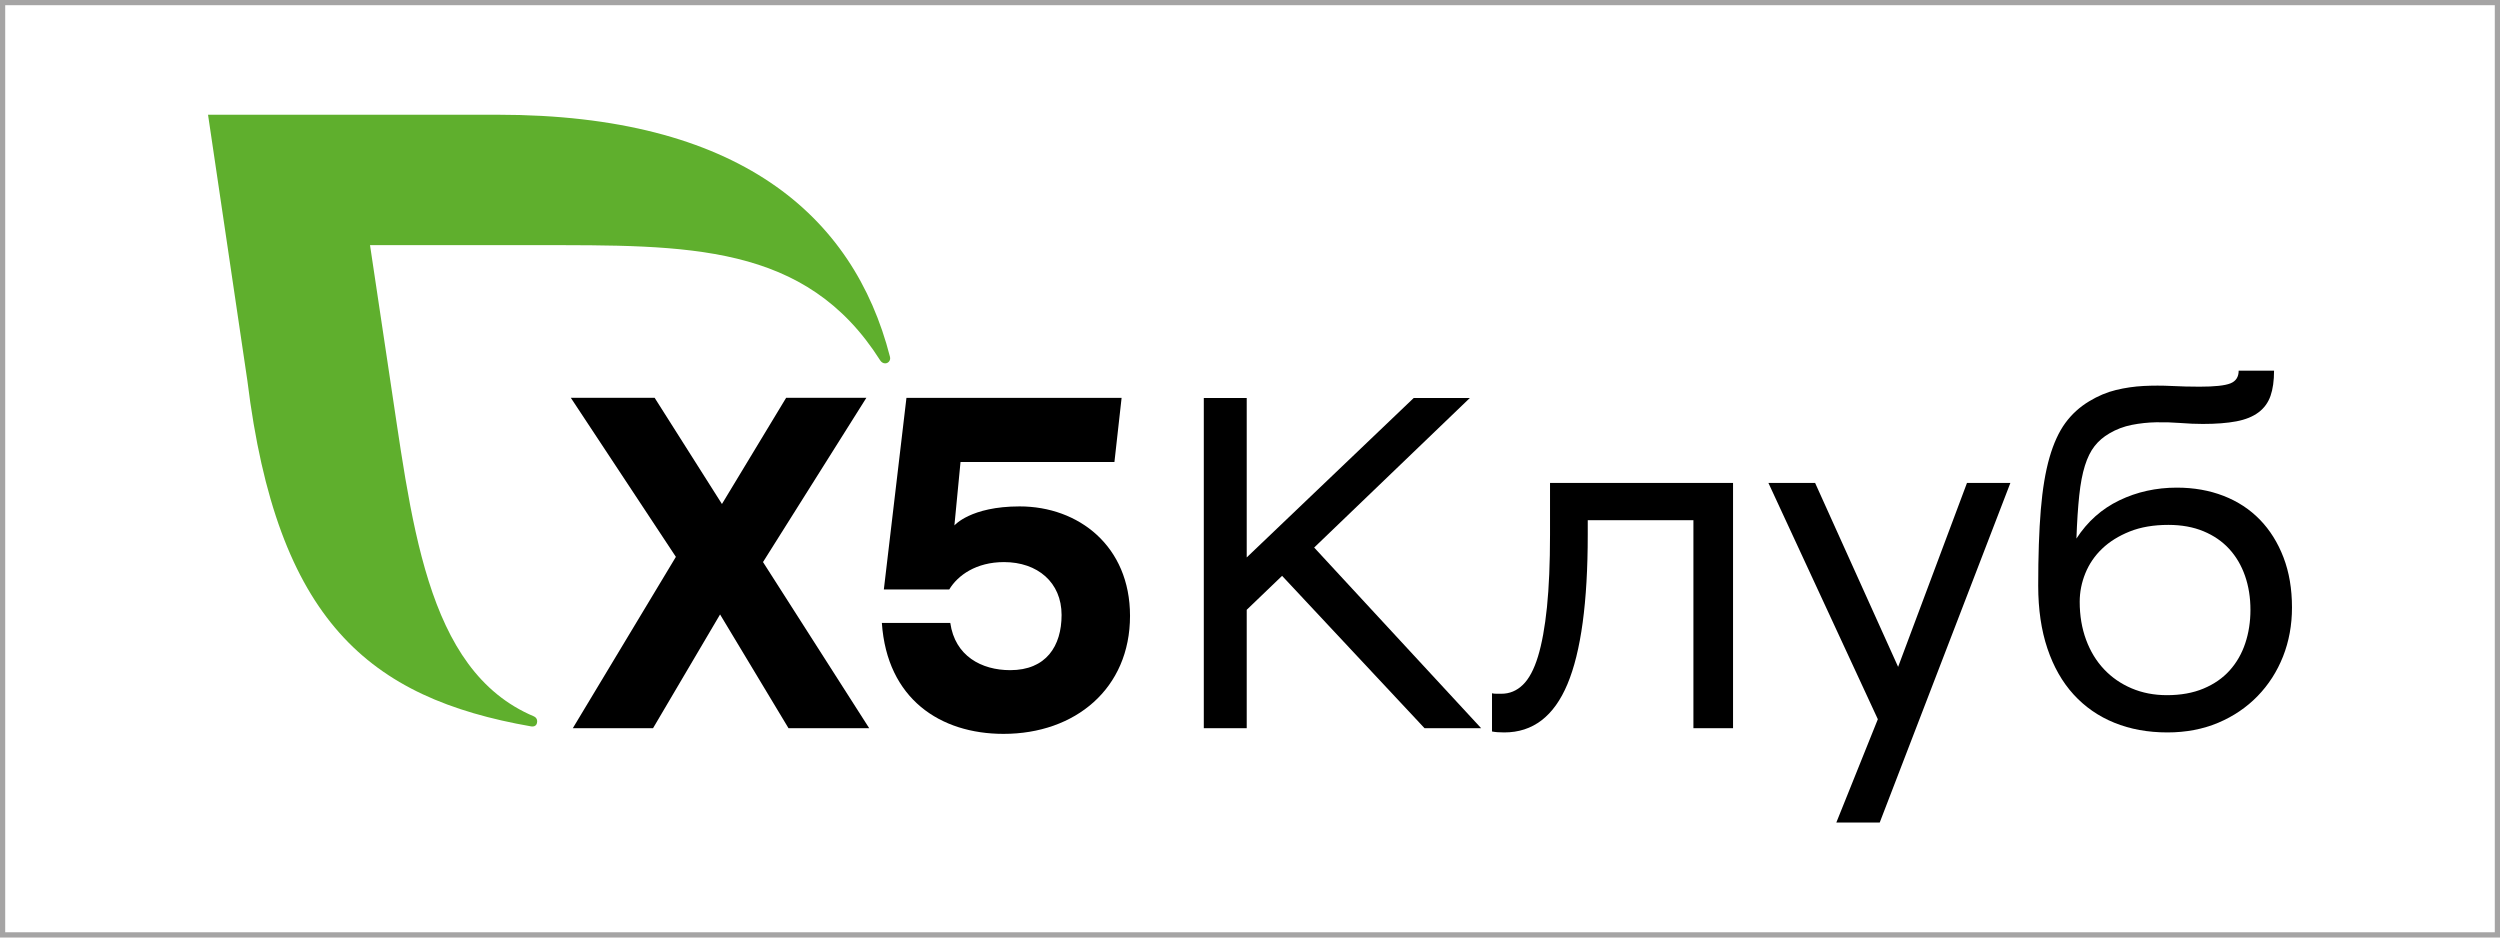 <?xml version="1.0" encoding="UTF-8"?> <svg xmlns="http://www.w3.org/2000/svg" width="960" height="360" viewBox="0 0 960 360" fill="none"><rect x="1" y="1" width="958" height="358" stroke="#A5A4A4" stroke-width="2"></rect><path d="M341.741 136.967C327.739 82.398 283.327 44.058 191.164 44.058H79.886L94.993 146.202C106.357 238.37 141.606 268.021 203.988 278.94C204.277 278.985 206.255 279.267 206.279 276.955C206.287 276.123 205.761 275.405 205.04 275.095C162.875 257.342 158.063 199.124 149.056 140.702L142.088 94.141H205.611C264.175 94.141 309.394 93.216 338.022 138.427C338.446 139.063 339.111 139.532 339.898 139.532C341.003 139.532 341.827 138.635 341.827 137.53C341.823 137.326 341.798 137.138 341.741 136.967Z" fill="#5FAF2D"></path><path d="M302.784 279.625L276.505 235.947L250.768 279.625H219.959L259.539 213.835L219.196 152.759H251.384L277.227 193.538L301.875 152.759H332.685L292.994 215.829L333.773 279.625H302.784Z" fill="black"></path><path d="M433.928 236.498C433.928 264.409 412.905 281.807 385.358 281.807C361.072 281.807 340.628 268.396 338.634 239.218H364.913C366.723 251.903 376.876 257.342 387.93 257.342C401.704 257.342 407.649 248.099 407.649 236.139C407.649 223.634 398.405 215.842 385.537 215.842C374.846 215.842 367.775 220.918 364.514 226.354H339.396L348.077 152.771H430.695L427.939 177.42H368.84L366.491 201.77C366.491 201.77 372.697 194.46 391.51 194.46C414.173 194.451 433.928 209.669 433.928 236.498Z" fill="black"></path><path d="M462.259 152.837H478.74V214.056L542.858 152.837H564.412L504.64 210.256L568.758 279.626H547.021L492.322 221.122L478.74 234.162V279.626H462.259V152.837Z" fill="black"></path><path d="M650.267 199.748H609.696V205.363C609.696 231.206 607.099 250.313 601.908 262.688C596.718 275.068 588.624 281.253 577.639 281.253C576.673 281.253 575.796 281.224 575.013 281.163C574.226 281.102 573.533 281.008 572.93 280.89V266.219C573.411 266.342 573.986 266.399 574.65 266.399C575.315 266.399 575.947 266.399 576.555 266.399C579.69 266.399 582.442 265.253 584.795 262.957C587.152 260.666 589.081 257.041 590.589 252.091C592.098 247.141 593.244 240.833 594.031 233.163C594.813 225.498 595.209 216.226 595.209 205.359V185.437H665.488V279.622H650.271V199.748H650.267Z" fill="black"></path><path d="M721.089 276.181L679.066 185.437H696.999L728.877 256.075L755.323 185.437H771.988L721.815 315.846H705.15L721.089 276.181Z" fill="black"></path><path d="M832.298 281.253C824.807 281.253 818.018 280.013 811.923 277.538C805.823 275.063 800.604 271.442 796.253 266.672C791.906 261.901 788.555 256.017 786.202 249.012C783.849 242.011 782.671 233.978 782.671 224.922C782.671 213.452 783.001 203.732 783.666 195.76C784.33 187.789 785.448 181.09 787.017 175.654C788.587 170.219 790.61 165.815 793.085 162.431C795.56 159.051 798.61 156.274 802.231 154.101C805.611 152.05 809.052 150.598 812.555 149.754C816.057 148.91 819.588 148.396 823.152 148.213C826.712 148.033 830.275 148.033 833.839 148.213C837.399 148.392 840.995 148.486 844.616 148.486C850.41 148.486 854.365 148.066 856.481 147.218C858.593 146.374 859.65 144.743 859.65 142.329H873.236C873.236 146.195 872.783 149.424 871.878 152.017C870.973 154.615 869.431 156.727 867.258 158.358C865.085 159.989 862.247 161.138 858.744 161.799C855.242 162.464 850.956 162.794 845.884 162.794C843.225 162.794 840.359 162.676 837.28 162.431C834.202 162.19 831.091 162.101 827.955 162.158C824.812 162.219 821.705 162.549 818.626 163.153C815.548 163.76 812.677 164.845 810.023 166.415C807.727 167.744 805.827 169.375 804.318 171.304C802.805 173.236 801.57 175.74 800.604 178.822C799.633 181.901 798.911 185.705 798.43 190.235C797.945 194.765 797.582 200.286 797.346 206.81C801.57 200.29 807.062 195.397 813.827 192.139C820.587 188.878 827.955 187.251 835.927 187.251C842.447 187.251 848.424 188.311 853.859 190.419C859.295 192.531 863.939 195.581 867.809 199.565C871.67 203.548 874.691 208.38 876.865 214.056C879.038 219.732 880.122 226.133 880.122 233.257C880.122 240.021 878.973 246.296 876.681 252.095C874.385 257.893 871.128 262.961 866.903 267.312C862.675 271.658 857.635 275.071 851.78 277.546C845.908 280.013 839.421 281.253 832.298 281.253ZM832.114 266.945C837.427 266.945 842.104 266.101 846.149 264.409C850.194 262.716 853.545 260.396 856.2 257.436C858.854 254.48 860.848 251.006 862.178 247.022C863.507 243.039 864.171 238.753 864.171 234.162C864.171 229.452 863.474 225.106 862.088 221.122C860.697 217.138 858.675 213.697 856.02 210.798C853.362 207.899 850.071 205.636 846.149 204.005C842.226 202.374 837.725 201.558 832.657 201.558C826.981 201.558 822.031 202.402 817.806 204.095C813.578 205.787 810.047 207.989 807.209 210.704C804.371 213.42 802.226 216.564 800.779 220.123C799.331 223.687 798.606 227.34 798.606 231.083C798.606 236.396 799.421 241.257 801.052 245.664C802.683 250.072 804.975 253.848 807.935 256.984C810.891 260.127 814.426 262.57 818.532 264.319C822.634 266.068 827.164 266.945 832.114 266.945Z" fill="black"></path></svg> 